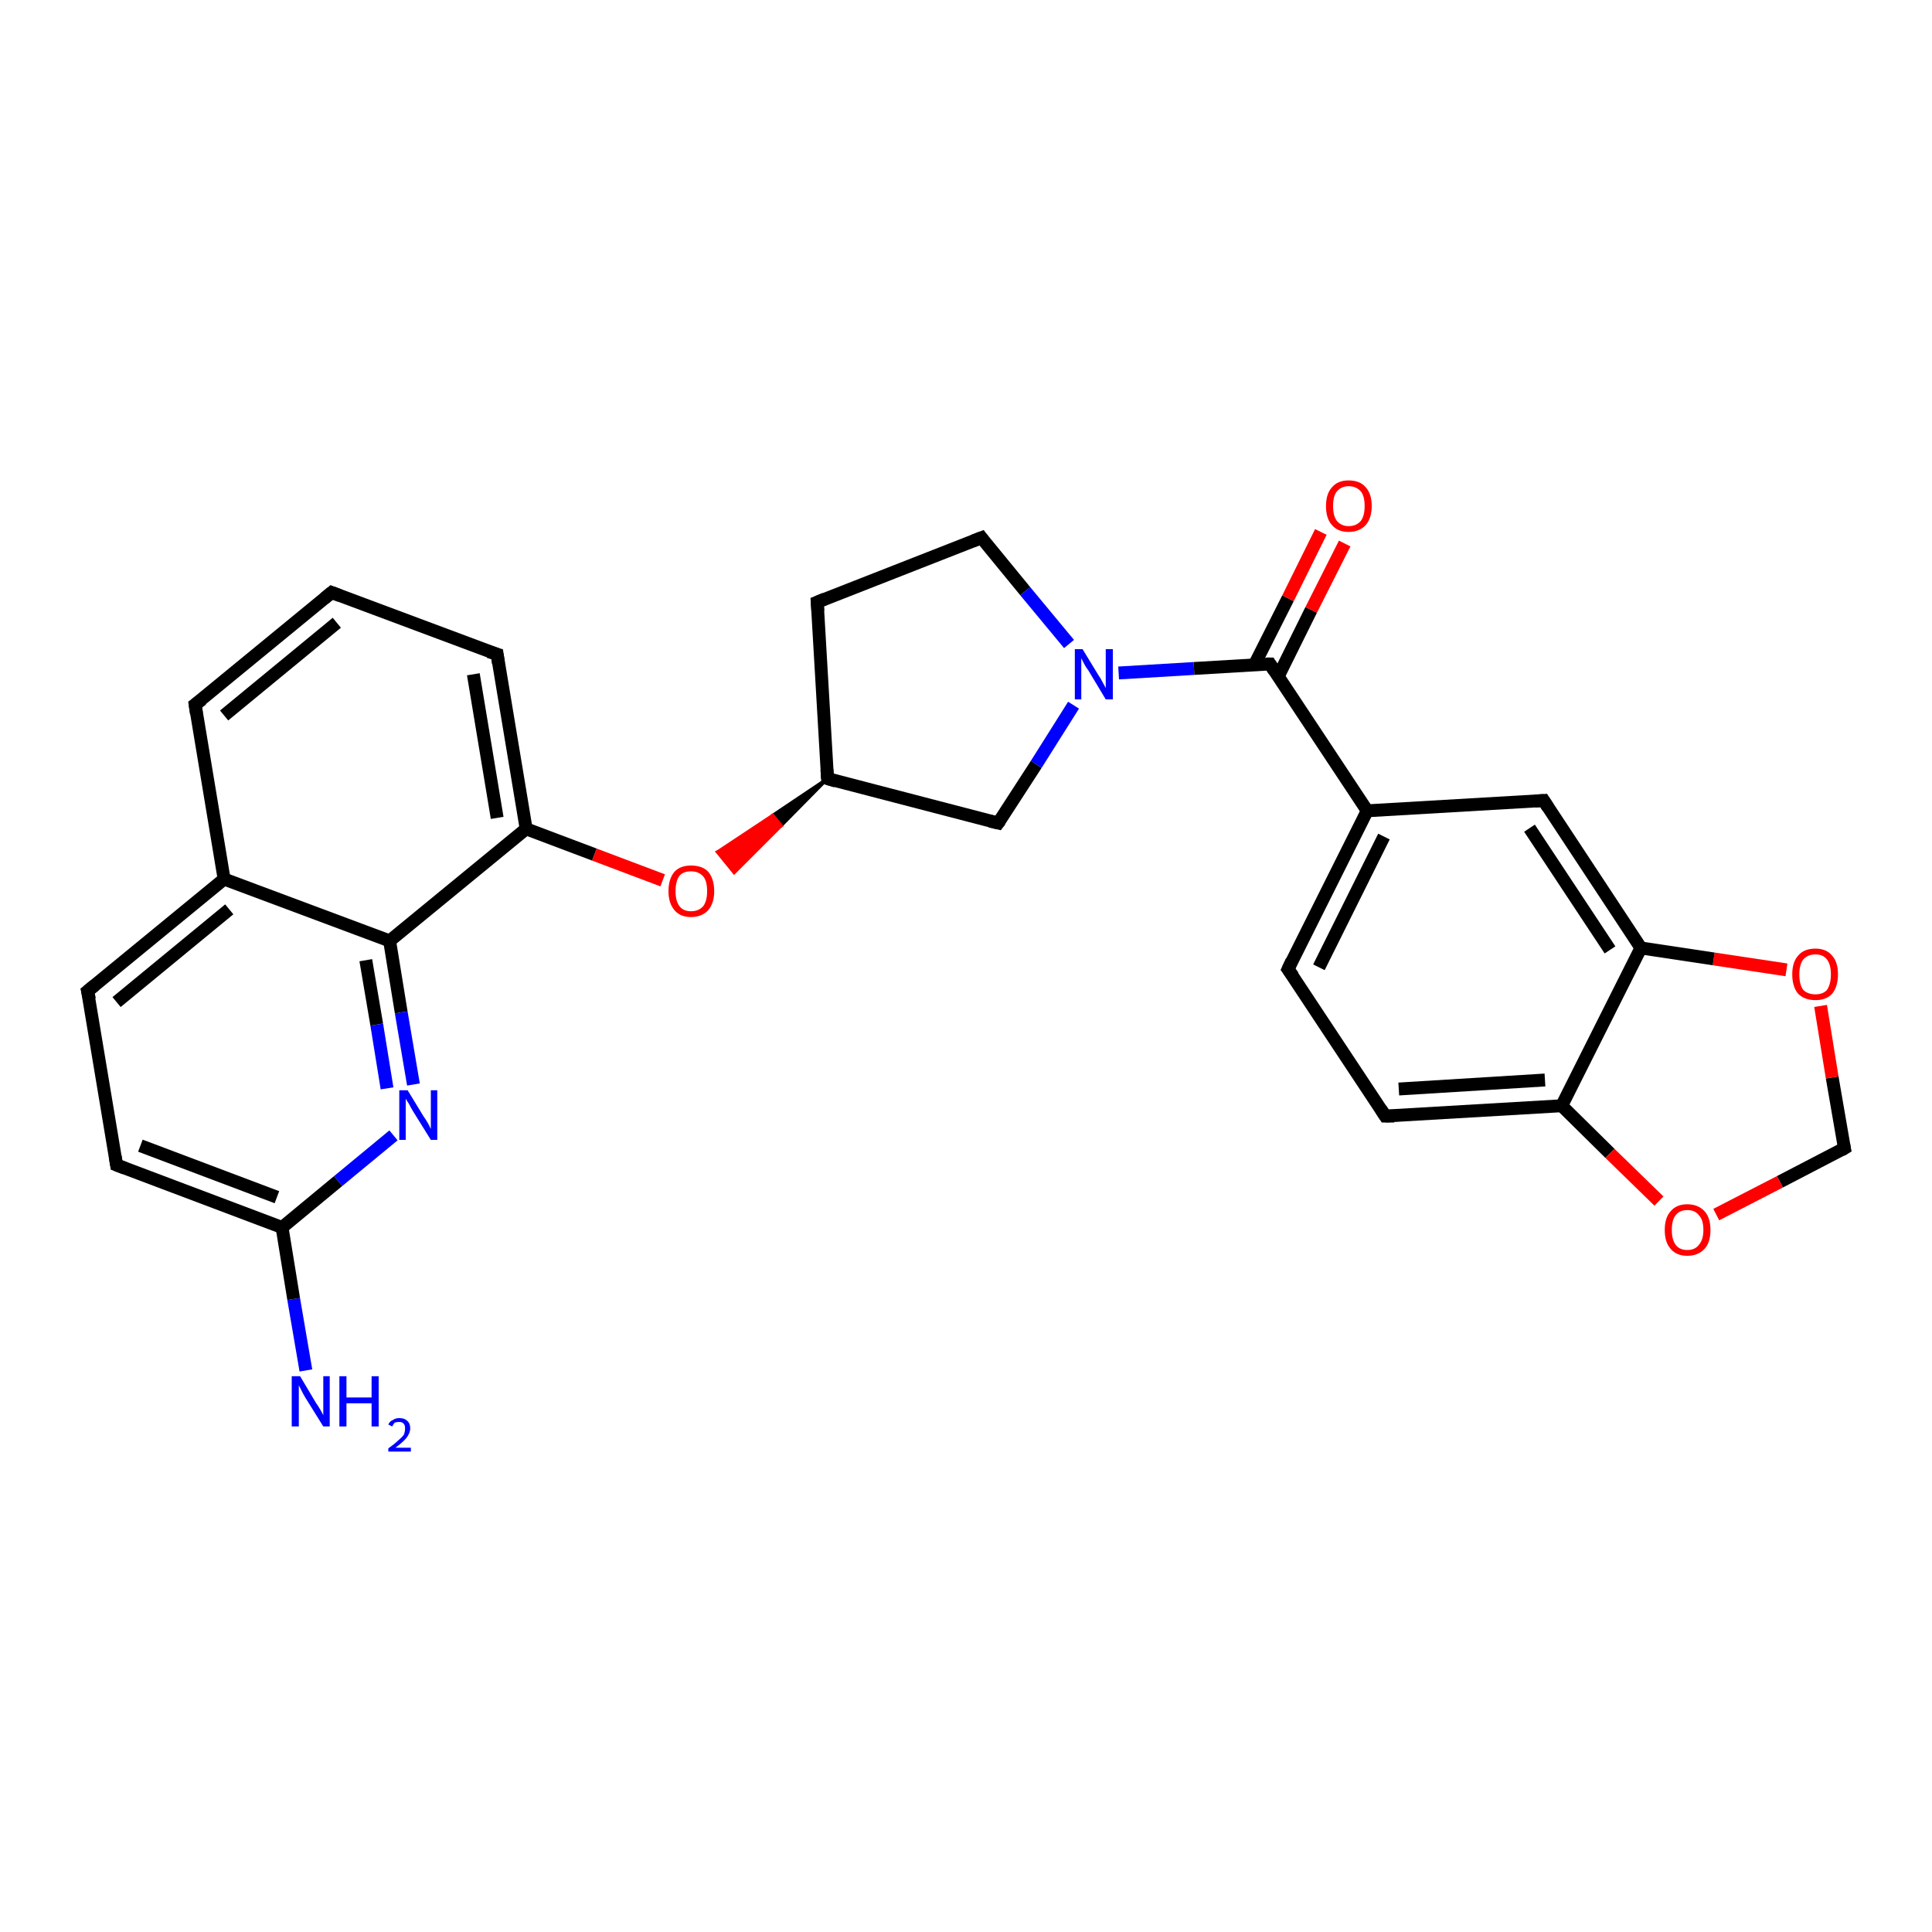 <?xml version='1.0' encoding='iso-8859-1'?>
<svg version='1.1' baseProfile='full'
              xmlns='http://www.w3.org/2000/svg'
                      xmlns:rdkit='http://www.rdkit.org/xml'
                      xmlns:xlink='http://www.w3.org/1999/xlink'
                  xml:space='preserve'
width='300px' height='300px' viewBox='0 0 300 300'>
<!-- END OF HEADER -->
<rect style='opacity:1.0;fill:#FFFFFF;stroke:none' width='300.0' height='300.0' x='0.0' y='0.0'> </rect>
<path class='bond-0 atom-0 atom-1' d='M 47.5,212.8 L 45.6,201.7' style='fill:none;fill-rule:evenodd;stroke:#0000FF;stroke-width:2.0px;stroke-linecap:butt;stroke-linejoin:miter;stroke-opacity:1' />
<path class='bond-0 atom-0 atom-1' d='M 45.6,201.7 L 43.8,190.6' style='fill:none;fill-rule:evenodd;stroke:#000000;stroke-width:2.0px;stroke-linecap:butt;stroke-linejoin:miter;stroke-opacity:1' />
<path class='bond-1 atom-1 atom-2' d='M 43.8,190.6 L 18.1,180.9' style='fill:none;fill-rule:evenodd;stroke:#000000;stroke-width:2.0px;stroke-linecap:butt;stroke-linejoin:miter;stroke-opacity:1' />
<path class='bond-1 atom-1 atom-2' d='M 43.0,185.9 L 21.8,177.9' style='fill:none;fill-rule:evenodd;stroke:#000000;stroke-width:2.0px;stroke-linecap:butt;stroke-linejoin:miter;stroke-opacity:1' />
<path class='bond-2 atom-2 atom-3' d='M 18.1,180.9 L 13.6,153.9' style='fill:none;fill-rule:evenodd;stroke:#000000;stroke-width:2.0px;stroke-linecap:butt;stroke-linejoin:miter;stroke-opacity:1' />
<path class='bond-3 atom-3 atom-4' d='M 13.6,153.9 L 34.8,136.5' style='fill:none;fill-rule:evenodd;stroke:#000000;stroke-width:2.0px;stroke-linecap:butt;stroke-linejoin:miter;stroke-opacity:1' />
<path class='bond-3 atom-3 atom-4' d='M 18.1,155.6 L 35.6,141.2' style='fill:none;fill-rule:evenodd;stroke:#000000;stroke-width:2.0px;stroke-linecap:butt;stroke-linejoin:miter;stroke-opacity:1' />
<path class='bond-4 atom-4 atom-5' d='M 34.8,136.5 L 30.3,109.4' style='fill:none;fill-rule:evenodd;stroke:#000000;stroke-width:2.0px;stroke-linecap:butt;stroke-linejoin:miter;stroke-opacity:1' />
<path class='bond-5 atom-5 atom-6' d='M 30.3,109.4 L 51.5,92.0' style='fill:none;fill-rule:evenodd;stroke:#000000;stroke-width:2.0px;stroke-linecap:butt;stroke-linejoin:miter;stroke-opacity:1' />
<path class='bond-5 atom-5 atom-6' d='M 34.8,111.1 L 52.3,96.7' style='fill:none;fill-rule:evenodd;stroke:#000000;stroke-width:2.0px;stroke-linecap:butt;stroke-linejoin:miter;stroke-opacity:1' />
<path class='bond-6 atom-6 atom-7' d='M 51.5,92.0 L 77.2,101.6' style='fill:none;fill-rule:evenodd;stroke:#000000;stroke-width:2.0px;stroke-linecap:butt;stroke-linejoin:miter;stroke-opacity:1' />
<path class='bond-7 atom-7 atom-8' d='M 77.2,101.6 L 81.7,128.7' style='fill:none;fill-rule:evenodd;stroke:#000000;stroke-width:2.0px;stroke-linecap:butt;stroke-linejoin:miter;stroke-opacity:1' />
<path class='bond-7 atom-7 atom-8' d='M 73.5,104.7 L 77.2,127.0' style='fill:none;fill-rule:evenodd;stroke:#000000;stroke-width:2.0px;stroke-linecap:butt;stroke-linejoin:miter;stroke-opacity:1' />
<path class='bond-8 atom-8 atom-9' d='M 81.7,128.7 L 92.3,132.7' style='fill:none;fill-rule:evenodd;stroke:#000000;stroke-width:2.0px;stroke-linecap:butt;stroke-linejoin:miter;stroke-opacity:1' />
<path class='bond-8 atom-8 atom-9' d='M 92.3,132.7 L 102.9,136.7' style='fill:none;fill-rule:evenodd;stroke:#FF0000;stroke-width:2.0px;stroke-linecap:butt;stroke-linejoin:miter;stroke-opacity:1' />
<path class='bond-9 atom-10 atom-9' d='M 128.5,120.9 L 121.3,128.2 L 120.0,126.6 Z' style='fill:#000000;fill-rule:evenodd;fill-opacity:1;stroke:#000000;stroke-width:0.5px;stroke-linecap:butt;stroke-linejoin:miter;stroke-opacity:1;' />
<path class='bond-9 atom-10 atom-9' d='M 121.3,128.2 L 111.4,132.3 L 114.0,135.5 Z' style='fill:#FF0000;fill-rule:evenodd;fill-opacity:1;stroke:#FF0000;stroke-width:0.5px;stroke-linecap:butt;stroke-linejoin:miter;stroke-opacity:1;' />
<path class='bond-9 atom-10 atom-9' d='M 121.3,128.2 L 120.0,126.6 L 111.4,132.3 Z' style='fill:#FF0000;fill-rule:evenodd;fill-opacity:1;stroke:#FF0000;stroke-width:0.5px;stroke-linecap:butt;stroke-linejoin:miter;stroke-opacity:1;' />
<path class='bond-10 atom-10 atom-11' d='M 128.5,120.9 L 126.9,93.5' style='fill:none;fill-rule:evenodd;stroke:#000000;stroke-width:2.0px;stroke-linecap:butt;stroke-linejoin:miter;stroke-opacity:1' />
<path class='bond-11 atom-11 atom-12' d='M 126.9,93.5 L 152.4,83.5' style='fill:none;fill-rule:evenodd;stroke:#000000;stroke-width:2.0px;stroke-linecap:butt;stroke-linejoin:miter;stroke-opacity:1' />
<path class='bond-12 atom-12 atom-13' d='M 152.4,83.5 L 159.2,91.8' style='fill:none;fill-rule:evenodd;stroke:#000000;stroke-width:2.0px;stroke-linecap:butt;stroke-linejoin:miter;stroke-opacity:1' />
<path class='bond-12 atom-12 atom-13' d='M 159.2,91.8 L 166.0,100.0' style='fill:none;fill-rule:evenodd;stroke:#0000FF;stroke-width:2.0px;stroke-linecap:butt;stroke-linejoin:miter;stroke-opacity:1' />
<path class='bond-13 atom-13 atom-14' d='M 166.7,109.5 L 160.9,118.7' style='fill:none;fill-rule:evenodd;stroke:#0000FF;stroke-width:2.0px;stroke-linecap:butt;stroke-linejoin:miter;stroke-opacity:1' />
<path class='bond-13 atom-13 atom-14' d='M 160.9,118.7 L 155.0,127.8' style='fill:none;fill-rule:evenodd;stroke:#000000;stroke-width:2.0px;stroke-linecap:butt;stroke-linejoin:miter;stroke-opacity:1' />
<path class='bond-14 atom-13 atom-15' d='M 173.7,104.5 L 185.4,103.8' style='fill:none;fill-rule:evenodd;stroke:#0000FF;stroke-width:2.0px;stroke-linecap:butt;stroke-linejoin:miter;stroke-opacity:1' />
<path class='bond-14 atom-13 atom-15' d='M 185.4,103.8 L 197.2,103.1' style='fill:none;fill-rule:evenodd;stroke:#000000;stroke-width:2.0px;stroke-linecap:butt;stroke-linejoin:miter;stroke-opacity:1' />
<path class='bond-15 atom-15 atom-16' d='M 198.5,105.0 L 203.6,94.7' style='fill:none;fill-rule:evenodd;stroke:#000000;stroke-width:2.0px;stroke-linecap:butt;stroke-linejoin:miter;stroke-opacity:1' />
<path class='bond-15 atom-15 atom-16' d='M 203.6,94.7 L 208.8,84.4' style='fill:none;fill-rule:evenodd;stroke:#FF0000;stroke-width:2.0px;stroke-linecap:butt;stroke-linejoin:miter;stroke-opacity:1' />
<path class='bond-15 atom-15 atom-16' d='M 194.8,103.2 L 200.0,92.9' style='fill:none;fill-rule:evenodd;stroke:#000000;stroke-width:2.0px;stroke-linecap:butt;stroke-linejoin:miter;stroke-opacity:1' />
<path class='bond-15 atom-15 atom-16' d='M 200.0,92.9 L 205.1,82.6' style='fill:none;fill-rule:evenodd;stroke:#FF0000;stroke-width:2.0px;stroke-linecap:butt;stroke-linejoin:miter;stroke-opacity:1' />
<path class='bond-16 atom-15 atom-17' d='M 197.2,103.1 L 212.3,125.9' style='fill:none;fill-rule:evenodd;stroke:#000000;stroke-width:2.0px;stroke-linecap:butt;stroke-linejoin:miter;stroke-opacity:1' />
<path class='bond-17 atom-17 atom-18' d='M 212.3,125.9 L 200.0,150.5' style='fill:none;fill-rule:evenodd;stroke:#000000;stroke-width:2.0px;stroke-linecap:butt;stroke-linejoin:miter;stroke-opacity:1' />
<path class='bond-17 atom-17 atom-18' d='M 214.9,129.9 L 204.8,150.2' style='fill:none;fill-rule:evenodd;stroke:#000000;stroke-width:2.0px;stroke-linecap:butt;stroke-linejoin:miter;stroke-opacity:1' />
<path class='bond-18 atom-18 atom-19' d='M 200.0,150.5 L 215.1,173.3' style='fill:none;fill-rule:evenodd;stroke:#000000;stroke-width:2.0px;stroke-linecap:butt;stroke-linejoin:miter;stroke-opacity:1' />
<path class='bond-19 atom-19 atom-20' d='M 215.1,173.3 L 242.5,171.7' style='fill:none;fill-rule:evenodd;stroke:#000000;stroke-width:2.0px;stroke-linecap:butt;stroke-linejoin:miter;stroke-opacity:1' />
<path class='bond-19 atom-19 atom-20' d='M 217.2,169.1 L 239.9,167.7' style='fill:none;fill-rule:evenodd;stroke:#000000;stroke-width:2.0px;stroke-linecap:butt;stroke-linejoin:miter;stroke-opacity:1' />
<path class='bond-20 atom-20 atom-21' d='M 242.5,171.7 L 250.0,179.1' style='fill:none;fill-rule:evenodd;stroke:#000000;stroke-width:2.0px;stroke-linecap:butt;stroke-linejoin:miter;stroke-opacity:1' />
<path class='bond-20 atom-20 atom-21' d='M 250.0,179.1 L 257.6,186.5' style='fill:none;fill-rule:evenodd;stroke:#FF0000;stroke-width:2.0px;stroke-linecap:butt;stroke-linejoin:miter;stroke-opacity:1' />
<path class='bond-21 atom-21 atom-22' d='M 266.5,188.6 L 276.4,183.5' style='fill:none;fill-rule:evenodd;stroke:#FF0000;stroke-width:2.0px;stroke-linecap:butt;stroke-linejoin:miter;stroke-opacity:1' />
<path class='bond-21 atom-21 atom-22' d='M 276.4,183.5 L 286.4,178.3' style='fill:none;fill-rule:evenodd;stroke:#000000;stroke-width:2.0px;stroke-linecap:butt;stroke-linejoin:miter;stroke-opacity:1' />
<path class='bond-22 atom-22 atom-23' d='M 286.4,178.3 L 284.5,167.3' style='fill:none;fill-rule:evenodd;stroke:#000000;stroke-width:2.0px;stroke-linecap:butt;stroke-linejoin:miter;stroke-opacity:1' />
<path class='bond-22 atom-22 atom-23' d='M 284.5,167.3 L 282.7,156.2' style='fill:none;fill-rule:evenodd;stroke:#FF0000;stroke-width:2.0px;stroke-linecap:butt;stroke-linejoin:miter;stroke-opacity:1' />
<path class='bond-23 atom-23 atom-24' d='M 277.4,150.6 L 266.1,148.9' style='fill:none;fill-rule:evenodd;stroke:#FF0000;stroke-width:2.0px;stroke-linecap:butt;stroke-linejoin:miter;stroke-opacity:1' />
<path class='bond-23 atom-23 atom-24' d='M 266.1,148.9 L 254.8,147.2' style='fill:none;fill-rule:evenodd;stroke:#000000;stroke-width:2.0px;stroke-linecap:butt;stroke-linejoin:miter;stroke-opacity:1' />
<path class='bond-24 atom-24 atom-25' d='M 254.8,147.2 L 239.7,124.3' style='fill:none;fill-rule:evenodd;stroke:#000000;stroke-width:2.0px;stroke-linecap:butt;stroke-linejoin:miter;stroke-opacity:1' />
<path class='bond-24 atom-24 atom-25' d='M 250.0,147.5 L 237.5,128.6' style='fill:none;fill-rule:evenodd;stroke:#000000;stroke-width:2.0px;stroke-linecap:butt;stroke-linejoin:miter;stroke-opacity:1' />
<path class='bond-25 atom-8 atom-26' d='M 81.7,128.7 L 60.5,146.1' style='fill:none;fill-rule:evenodd;stroke:#000000;stroke-width:2.0px;stroke-linecap:butt;stroke-linejoin:miter;stroke-opacity:1' />
<path class='bond-26 atom-26 atom-27' d='M 60.5,146.1 L 62.3,157.2' style='fill:none;fill-rule:evenodd;stroke:#000000;stroke-width:2.0px;stroke-linecap:butt;stroke-linejoin:miter;stroke-opacity:1' />
<path class='bond-26 atom-26 atom-27' d='M 62.3,157.2 L 64.2,168.4' style='fill:none;fill-rule:evenodd;stroke:#0000FF;stroke-width:2.0px;stroke-linecap:butt;stroke-linejoin:miter;stroke-opacity:1' />
<path class='bond-26 atom-26 atom-27' d='M 56.8,149.1 L 58.5,159.1' style='fill:none;fill-rule:evenodd;stroke:#000000;stroke-width:2.0px;stroke-linecap:butt;stroke-linejoin:miter;stroke-opacity:1' />
<path class='bond-26 atom-26 atom-27' d='M 58.5,159.1 L 60.1,169.0' style='fill:none;fill-rule:evenodd;stroke:#0000FF;stroke-width:2.0px;stroke-linecap:butt;stroke-linejoin:miter;stroke-opacity:1' />
<path class='bond-27 atom-27 atom-1' d='M 61.1,176.3 L 52.5,183.4' style='fill:none;fill-rule:evenodd;stroke:#0000FF;stroke-width:2.0px;stroke-linecap:butt;stroke-linejoin:miter;stroke-opacity:1' />
<path class='bond-27 atom-27 atom-1' d='M 52.5,183.4 L 43.8,190.6' style='fill:none;fill-rule:evenodd;stroke:#000000;stroke-width:2.0px;stroke-linecap:butt;stroke-linejoin:miter;stroke-opacity:1' />
<path class='bond-28 atom-26 atom-4' d='M 60.5,146.1 L 34.8,136.5' style='fill:none;fill-rule:evenodd;stroke:#000000;stroke-width:2.0px;stroke-linecap:butt;stroke-linejoin:miter;stroke-opacity:1' />
<path class='bond-29 atom-14 atom-10' d='M 155.0,127.8 L 128.5,120.9' style='fill:none;fill-rule:evenodd;stroke:#000000;stroke-width:2.0px;stroke-linecap:butt;stroke-linejoin:miter;stroke-opacity:1' />
<path class='bond-30 atom-25 atom-17' d='M 239.7,124.3 L 212.3,125.9' style='fill:none;fill-rule:evenodd;stroke:#000000;stroke-width:2.0px;stroke-linecap:butt;stroke-linejoin:miter;stroke-opacity:1' />
<path class='bond-31 atom-24 atom-20' d='M 254.8,147.2 L 242.5,171.7' style='fill:none;fill-rule:evenodd;stroke:#000000;stroke-width:2.0px;stroke-linecap:butt;stroke-linejoin:miter;stroke-opacity:1' />
<path d='M 19.4,181.4 L 18.1,180.9 L 17.9,179.6' style='fill:none;stroke:#000000;stroke-width:2.0px;stroke-linecap:butt;stroke-linejoin:miter;stroke-opacity:1;' />
<path d='M 13.9,155.2 L 13.6,153.9 L 14.7,153.0' style='fill:none;stroke:#000000;stroke-width:2.0px;stroke-linecap:butt;stroke-linejoin:miter;stroke-opacity:1;' />
<path d='M 30.5,110.8 L 30.3,109.4 L 31.4,108.6' style='fill:none;stroke:#000000;stroke-width:2.0px;stroke-linecap:butt;stroke-linejoin:miter;stroke-opacity:1;' />
<path d='M 50.4,92.9 L 51.5,92.0 L 52.8,92.5' style='fill:none;stroke:#000000;stroke-width:2.0px;stroke-linecap:butt;stroke-linejoin:miter;stroke-opacity:1;' />
<path d='M 75.9,101.2 L 77.2,101.6 L 77.4,103.0' style='fill:none;stroke:#000000;stroke-width:2.0px;stroke-linecap:butt;stroke-linejoin:miter;stroke-opacity:1;' />
<path d='M 128.4,119.5 L 128.5,120.9 L 129.8,121.3' style='fill:none;stroke:#000000;stroke-width:2.0px;stroke-linecap:butt;stroke-linejoin:miter;stroke-opacity:1;' />
<path d='M 127.0,94.9 L 126.9,93.5 L 128.1,93.0' style='fill:none;stroke:#000000;stroke-width:2.0px;stroke-linecap:butt;stroke-linejoin:miter;stroke-opacity:1;' />
<path d='M 151.1,84.0 L 152.4,83.5 L 152.7,83.9' style='fill:none;stroke:#000000;stroke-width:2.0px;stroke-linecap:butt;stroke-linejoin:miter;stroke-opacity:1;' />
<path d='M 155.3,127.4 L 155.0,127.8 L 153.7,127.5' style='fill:none;stroke:#000000;stroke-width:2.0px;stroke-linecap:butt;stroke-linejoin:miter;stroke-opacity:1;' />
<path d='M 196.6,103.1 L 197.2,103.1 L 197.9,104.2' style='fill:none;stroke:#000000;stroke-width:2.0px;stroke-linecap:butt;stroke-linejoin:miter;stroke-opacity:1;' />
<path d='M 200.6,149.2 L 200.0,150.5 L 200.8,151.6' style='fill:none;stroke:#000000;stroke-width:2.0px;stroke-linecap:butt;stroke-linejoin:miter;stroke-opacity:1;' />
<path d='M 214.4,172.2 L 215.1,173.3 L 216.5,173.3' style='fill:none;stroke:#000000;stroke-width:2.0px;stroke-linecap:butt;stroke-linejoin:miter;stroke-opacity:1;' />
<path d='M 285.9,178.6 L 286.4,178.3 L 286.3,177.8' style='fill:none;stroke:#000000;stroke-width:2.0px;stroke-linecap:butt;stroke-linejoin:miter;stroke-opacity:1;' />
<path d='M 240.4,125.4 L 239.7,124.3 L 238.3,124.4' style='fill:none;stroke:#000000;stroke-width:2.0px;stroke-linecap:butt;stroke-linejoin:miter;stroke-opacity:1;' />
<path class='atom-0' d='M 46.6 213.7
L 49.1 217.9
Q 49.4 218.3, 49.8 219.0
Q 50.2 219.7, 50.2 219.8
L 50.2 213.7
L 51.2 213.7
L 51.2 221.5
L 50.2 221.5
L 47.4 217.0
Q 47.1 216.5, 46.8 215.9
Q 46.5 215.3, 46.4 215.1
L 46.4 221.5
L 45.3 221.5
L 45.3 213.7
L 46.6 213.7
' fill='#0000FF'/>
<path class='atom-0' d='M 52.7 213.7
L 53.8 213.7
L 53.8 217.0
L 57.7 217.0
L 57.7 213.7
L 58.8 213.7
L 58.8 221.5
L 57.7 221.5
L 57.7 217.9
L 53.8 217.9
L 53.8 221.5
L 52.7 221.5
L 52.7 213.7
' fill='#0000FF'/>
<path class='atom-0' d='M 60.3 221.2
Q 60.5 220.7, 61.0 220.5
Q 61.4 220.2, 62.0 220.2
Q 62.8 220.2, 63.2 220.6
Q 63.7 221.0, 63.7 221.8
Q 63.7 222.5, 63.1 223.3
Q 62.5 224.0, 61.4 224.8
L 63.8 224.8
L 63.8 225.4
L 60.3 225.4
L 60.3 224.9
Q 61.3 224.2, 61.8 223.7
Q 62.4 223.2, 62.7 222.8
Q 62.9 222.3, 62.9 221.8
Q 62.9 221.3, 62.7 221.1
Q 62.5 220.8, 62.0 220.8
Q 61.6 220.8, 61.3 220.9
Q 61.1 221.1, 60.9 221.5
L 60.3 221.2
' fill='#0000FF'/>
<path class='atom-9' d='M 103.8 138.4
Q 103.8 136.5, 104.7 135.4
Q 105.6 134.4, 107.3 134.4
Q 109.1 134.4, 110.0 135.4
Q 110.9 136.5, 110.9 138.4
Q 110.9 140.2, 110.0 141.3
Q 109.0 142.4, 107.3 142.4
Q 105.6 142.4, 104.7 141.3
Q 103.8 140.2, 103.8 138.4
M 107.3 141.5
Q 108.5 141.5, 109.2 140.7
Q 109.8 139.9, 109.8 138.4
Q 109.8 136.8, 109.2 136.1
Q 108.5 135.3, 107.3 135.3
Q 106.1 135.3, 105.5 136.0
Q 104.9 136.8, 104.9 138.4
Q 104.9 139.9, 105.5 140.7
Q 106.1 141.5, 107.3 141.5
' fill='#FF0000'/>
<path class='atom-13' d='M 168.1 100.8
L 170.6 104.9
Q 170.9 105.3, 171.3 106.1
Q 171.7 106.8, 171.7 106.9
L 171.7 100.8
L 172.8 100.8
L 172.8 108.6
L 171.7 108.6
L 169.0 104.1
Q 168.6 103.6, 168.3 103.0
Q 168.0 102.4, 167.9 102.2
L 167.9 108.6
L 166.9 108.6
L 166.9 100.8
L 168.1 100.8
' fill='#0000FF'/>
<path class='atom-16' d='M 205.9 78.6
Q 205.9 76.7, 206.8 75.7
Q 207.7 74.6, 209.4 74.6
Q 211.2 74.6, 212.1 75.7
Q 213.0 76.7, 213.0 78.6
Q 213.0 80.4, 212.1 81.5
Q 211.1 82.6, 209.4 82.6
Q 207.7 82.6, 206.8 81.5
Q 205.9 80.5, 205.9 78.6
M 209.4 81.7
Q 210.6 81.7, 211.3 80.9
Q 211.9 80.1, 211.9 78.6
Q 211.9 77.0, 211.3 76.3
Q 210.6 75.5, 209.4 75.5
Q 208.3 75.5, 207.6 76.3
Q 207.0 77.0, 207.0 78.6
Q 207.0 80.1, 207.6 80.9
Q 208.3 81.7, 209.4 81.7
' fill='#FF0000'/>
<path class='atom-21' d='M 258.5 191.0
Q 258.5 189.1, 259.4 188.1
Q 260.3 187.0, 262.0 187.0
Q 263.7 187.0, 264.7 188.1
Q 265.6 189.1, 265.6 191.0
Q 265.6 192.9, 264.7 193.9
Q 263.7 195.0, 262.0 195.0
Q 260.3 195.0, 259.4 193.9
Q 258.5 192.9, 258.5 191.0
M 262.0 194.1
Q 263.2 194.1, 263.8 193.3
Q 264.5 192.5, 264.5 191.0
Q 264.5 189.4, 263.8 188.7
Q 263.2 187.9, 262.0 187.9
Q 260.8 187.9, 260.2 188.7
Q 259.6 189.4, 259.6 191.0
Q 259.6 192.5, 260.2 193.3
Q 260.8 194.1, 262.0 194.1
' fill='#FF0000'/>
<path class='atom-23' d='M 278.3 151.3
Q 278.3 149.4, 279.2 148.4
Q 280.1 147.3, 281.9 147.3
Q 283.6 147.3, 284.5 148.4
Q 285.4 149.4, 285.4 151.3
Q 285.4 153.2, 284.5 154.3
Q 283.6 155.3, 281.9 155.3
Q 280.2 155.3, 279.2 154.3
Q 278.3 153.2, 278.3 151.3
M 281.9 154.4
Q 283.1 154.4, 283.7 153.7
Q 284.3 152.8, 284.3 151.3
Q 284.3 149.8, 283.7 149.0
Q 283.1 148.2, 281.9 148.2
Q 280.7 148.2, 280.0 149.0
Q 279.4 149.8, 279.4 151.3
Q 279.4 152.9, 280.0 153.7
Q 280.7 154.4, 281.9 154.4
' fill='#FF0000'/>
<path class='atom-27' d='M 63.3 169.3
L 65.8 173.4
Q 66.1 173.8, 66.5 174.5
Q 66.9 175.3, 66.9 175.3
L 66.9 169.3
L 67.9 169.3
L 67.9 177.0
L 66.9 177.0
L 64.1 172.5
Q 63.8 172.0, 63.5 171.4
Q 63.1 170.8, 63.0 170.6
L 63.0 177.0
L 62.0 177.0
L 62.0 169.3
L 63.3 169.3
' fill='#0000FF'/>
</svg>
